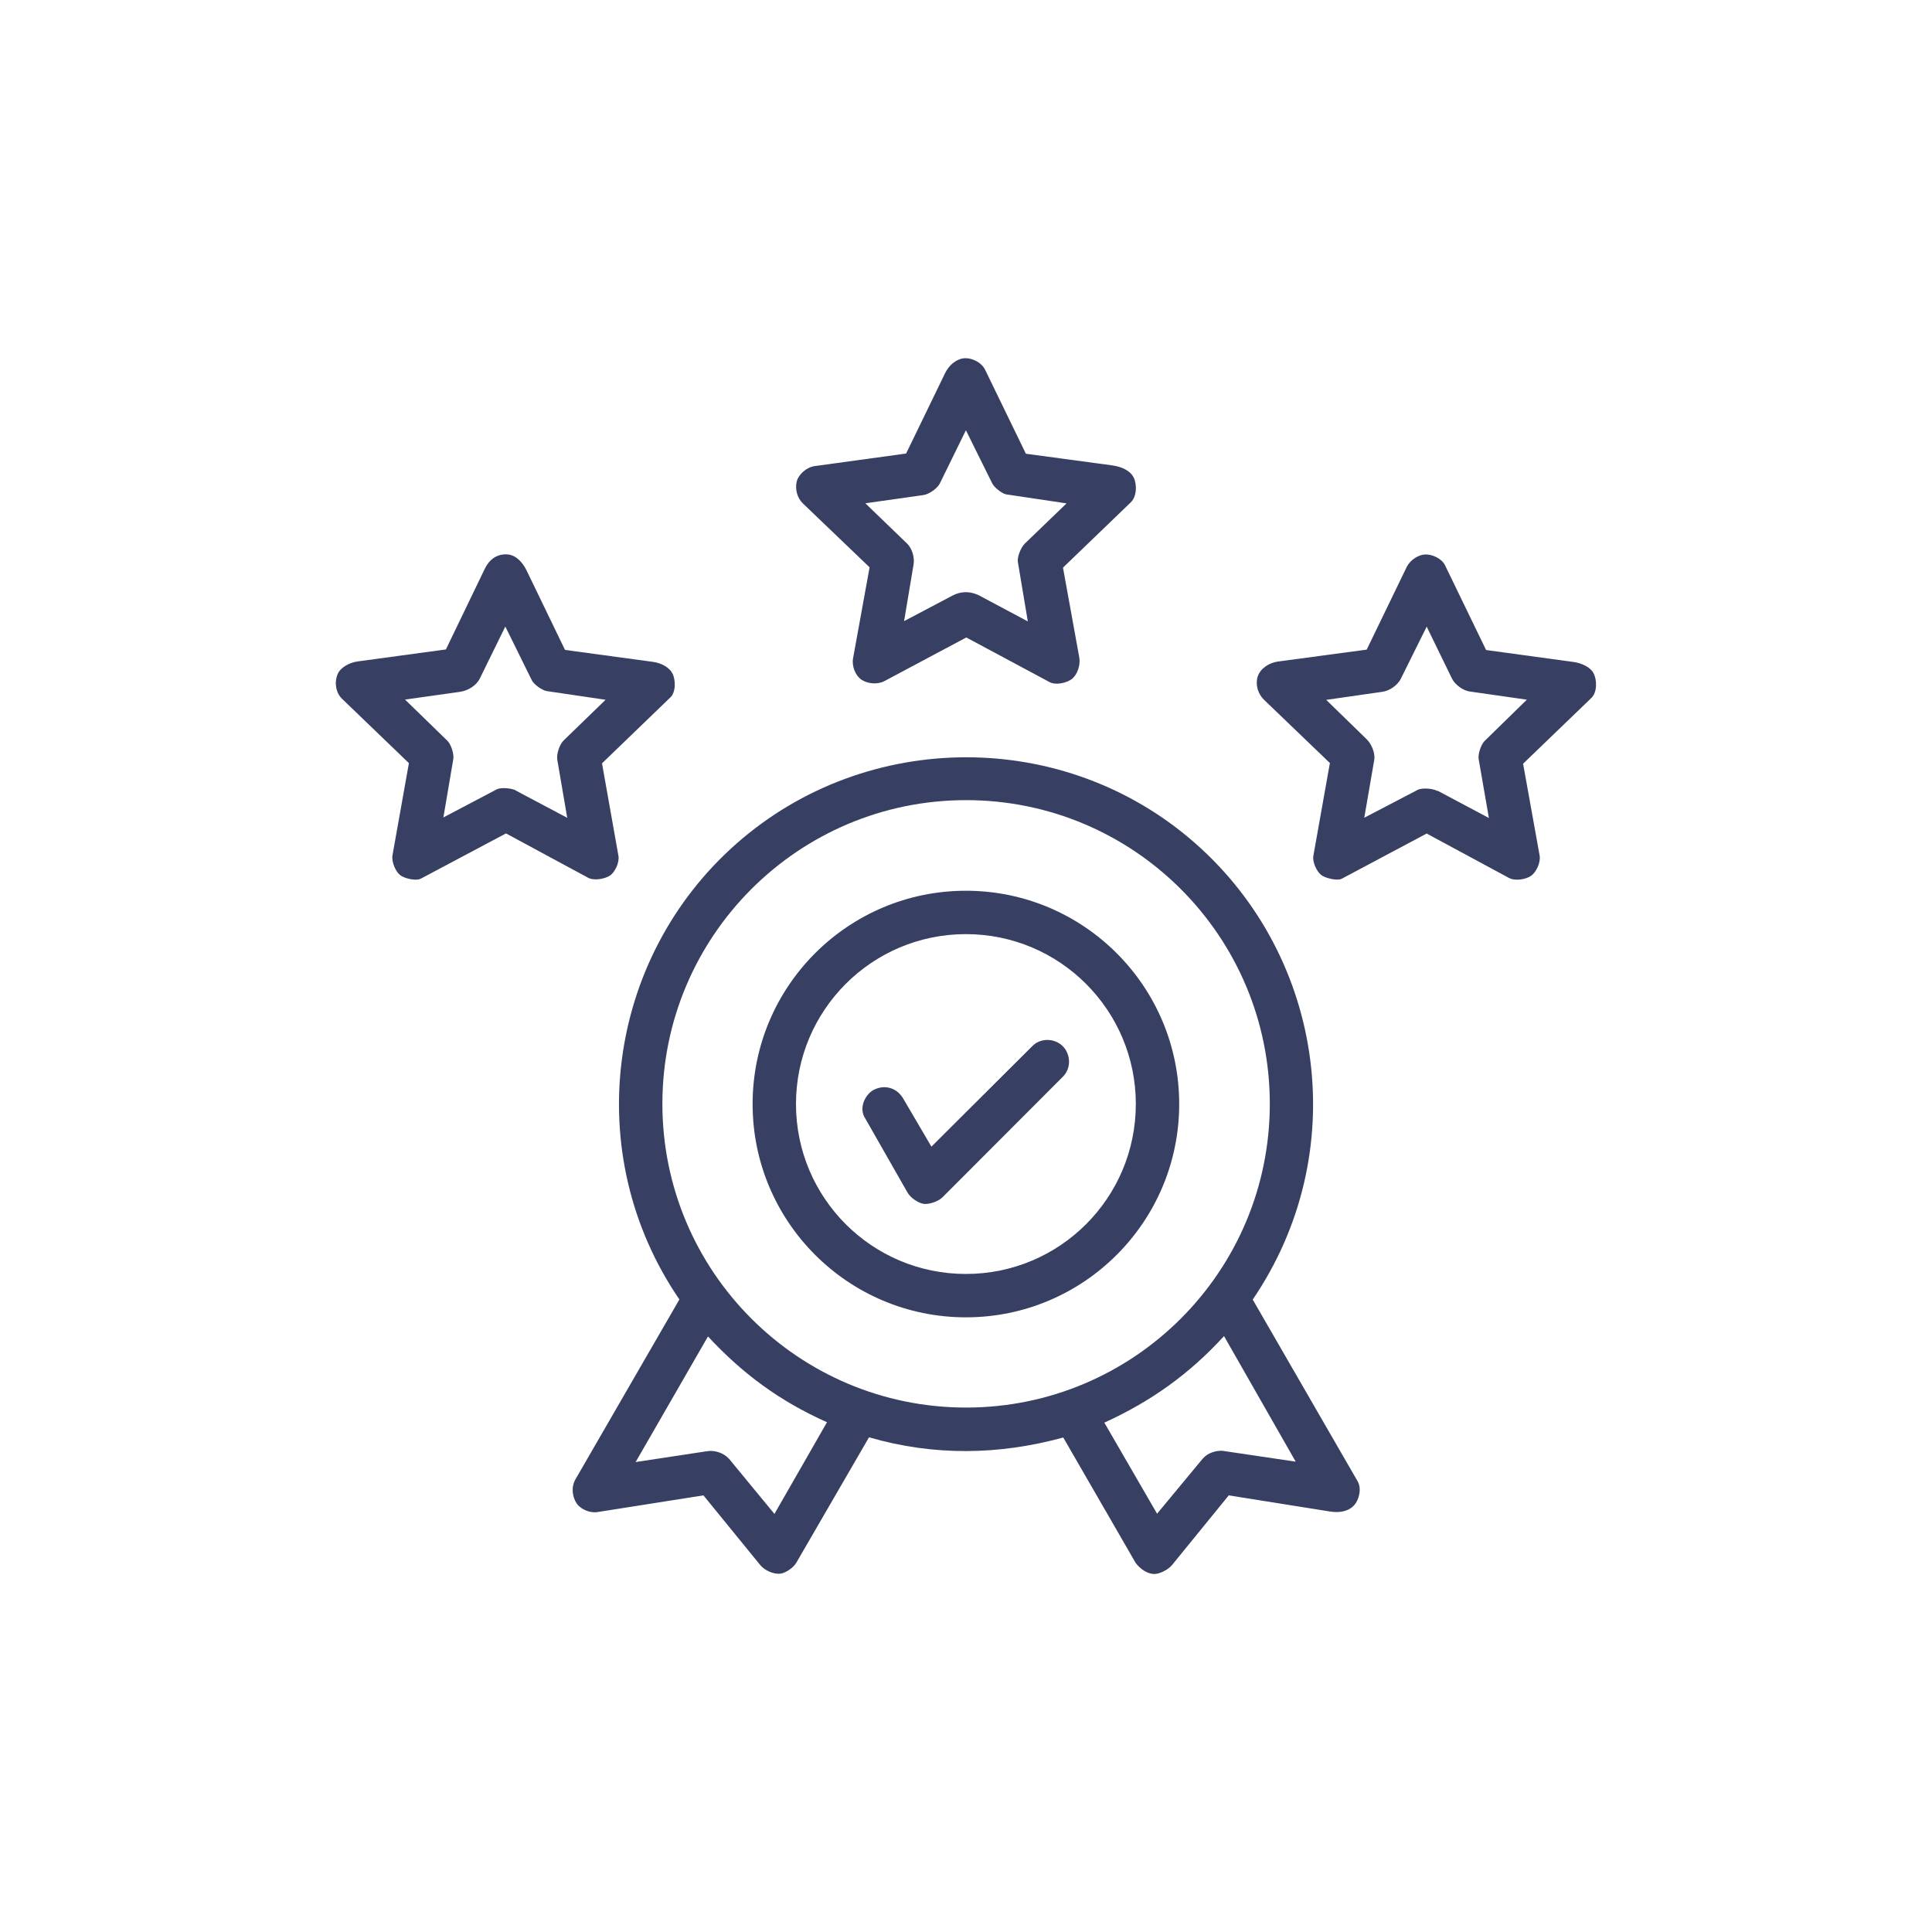 <svg viewBox="0 0 200 200" version="1.1" xmlns="http://www.w3.org/2000/svg" id="Layer_1">
  
  <defs>
    <style>
      .st0 {
        fill: #373f63;
      }
    </style>
  </defs>
  <g>
    <path d="M122.07,114.29c0,12.19-9.89,22.08-22.08,22.08s-22.08-9.89-22.08-22.08,9.89-22.08,22.08-22.08,22.08,9.89,22.08,22.08ZM117.58,114.29c0-9.71-7.87-17.59-17.59-17.59s-17.59,7.87-17.59,17.59,7.87,17.59,17.59,17.59,17.59-7.87,17.59-17.59Z" class="st0"></path>
    <path d="M110.07,148.81c-6.62,1.81-13.35,1.94-20.11-.02l-7.53,12.99c-.32.55-1.17,1.09-1.69,1.13-.7.06-1.6-.35-2.06-.92l-5.86-7.19-10.98,1.73c-.79.12-1.74-.3-2.14-.89-.45-.66-.6-1.68-.13-2.5l10.76-18.62c-10.31-15.09-7.55-35.33,5.91-47.19s33.97-11.97,47.53,0c13.46,11.88,16.21,32.09,5.91,47.2l10.86,18.81c.46.8.11,1.96-.34,2.46-.63.7-1.59.82-2.52.67l-10.48-1.67-5.87,7.21c-.39.48-1.27.93-1.84.93-.7,0-1.46-.52-1.93-1.15l-7.48-12.96ZM131.45,114.27c0-17.36-14.08-31.44-31.44-31.44s-31.44,14.08-31.44,31.44,14.08,31.44,31.44,31.44,31.44-14.08,31.44-31.44ZM75.45,150.99l4.72,5.73,5.44-9.49c-4.96-2.22-8.76-5.05-12.32-8.88l-7.49,13,7.32-1.11c.8-.15,1.74.12,2.33.76ZM124.53,150.98c.47-.57,1.38-.85,2.04-.79l7.56,1.12-7.42-13c-3.58,3.92-7.57,6.77-12.39,8.96l5.46,9.43,4.74-5.72Z" class="st0"></path>
    <path d="M100.03,65.99l-8.48,4.52c-.72.38-1.77.27-2.39-.16s-1-1.41-.85-2.21l1.71-9.41-6.9-6.61c-.59-.56-.84-1.48-.64-2.29.17-.69,1-1.47,1.85-1.58l9.47-1.3,4.03-8.31c.37-.77,1.07-1.42,1.87-1.54s1.88.37,2.28,1.18l4.22,8.69,8.96,1.21c.93.13,1.86.53,2.21,1.28s.3,1.96-.32,2.55l-7.01,6.75,1.69,9.32c.13.74-.19,1.7-.7,2.15s-1.7.74-2.38.38l-8.62-4.62ZM101.49,61.71l4.91,2.62-1.03-6.15c-.09-.55.33-1.53.72-1.91l4.32-4.16-6.23-.93c-.45-.07-1.27-.73-1.47-1.15l-2.72-5.49-2.69,5.49c-.26.53-1.12,1.14-1.72,1.22l-6,.85,4.31,4.16c.53.51.81,1.44.68,2.19l-.98,5.85,5-2.64c.91-.48,1.89-.49,2.9.04Z" class="st0"></path>
    <path d="M89.52,115.71c-.66-1.15.15-2.5.95-2.9,1.14-.57,2.39-.19,3.04.93l2.91,4.96,10.46-10.42c.87-.87,2.24-.77,3.03-.08.9.79,1.06,2.31.13,3.25l-12.46,12.48c-.45.45-1.32.73-1.89.7-.53-.03-1.42-.6-1.74-1.17l-4.42-7.75Z" class="st0"></path>
    <g>
      <path d="M147.72,86.27l-8.83,4.7c-.46.24-1.72-.07-2.12-.39-.44-.34-.93-1.32-.81-1.99l1.71-9.6-6.8-6.53c-.65-.62-.93-1.57-.68-2.4s1.15-1.45,2.11-1.58l9.18-1.23,4.14-8.55c.35-.72,1.2-1.27,1.88-1.3.75-.04,1.75.41,2.09,1.12l4.25,8.77,9.06,1.24c.82.11,1.71.52,2.04,1.12.4.72.41,2.01-.2,2.6l-7.07,6.81,1.71,9.5c.13.73-.36,1.72-.85,2.08-.56.41-1.69.58-2.31.25l-8.51-4.59ZM148.81,81.85l5.32,2.83-1.06-6.1c-.09-.52.25-1.52.62-1.88l4.37-4.27-5.94-.85c-.69-.1-1.51-.72-1.81-1.33l-2.62-5.38-2.68,5.4c-.33.66-1.14,1.23-1.88,1.34l-5.84.84,4.18,4.07c.5.49.91,1.43.79,2.15l-1.03,5.98,5.54-2.89c.43-.22,1.53-.15,2.03.12Z" class="st0"></path>
      <path d="M52.37,86.28l-8.81,4.68c-.5.26-1.67-.02-2.12-.35s-.93-1.35-.81-2.07l1.7-9.54-6.92-6.66c-.65-.63-.82-1.68-.46-2.55.28-.68,1.19-1.2,2.08-1.32l9.13-1.24,4.02-8.34c.45-.94,1.23-1.56,2.3-1.5.89.04,1.6.77,2.04,1.68l3.97,8.21,9.13,1.24c.8.11,1.64.54,1.98,1.17s.39,1.93-.19,2.49l-7.09,6.84,1.7,9.57c.12.7-.36,1.66-.81,2-.55.41-1.73.6-2.32.28l-8.52-4.6ZM53.4,81.84l5.32,2.82-1.03-6.01c-.1-.6.24-1.6.66-2l4.34-4.21-6.1-.9c-.46-.07-1.33-.69-1.53-1.11l-2.75-5.57-2.63,5.36c-.37.76-1.23,1.28-2.08,1.4l-5.67.8,4.37,4.25c.4.39.72,1.38.62,1.94l-1.02,6.01,5.53-2.91c.45-.23,1.54-.11,1.97.11Z" class="st0"></path>
    </g>
  </g>
  <g>
    <path d="M-1111.17,132.07l2.76,3.87.03,32.82c0,3.43-2.46,5.79-5.4,5.68s-5.01-2.43-5.07-5.65l-.33-19.08-72.63,60.36c-1.48,1.03-3.62,1.71-5.41,1.09l-72.04-24.85-52.85,51.32c-2.41,2.34-6.16,1.48-7.78-.83s-1.15-5.1,1.11-7.29l54.17-52.64c1.83-1.59,3.93-2.13,6.32-1.31l71.84,24.76,69.17-57.57-18.49-.24c-1.79-.22-4.14-1.65-4.6-3.03-.56-1.64-.24-4.28.62-5.26l1.9-2.16h36.68Z"></path>
    <path d="M-1334.41,260.48l38.21-.04c3.13,0,5.36,2.48,5.37,5.65l.05,63.16,13.54-5.92.03-90.12c0-2.82,2.34-5.28,5.07-5.28h38.26c2.7,0,5.11,2.39,5.12,5.23l.04,97.29c0,2.34,4.11,3.84,5.93,3.77l7.66-.29.02-73.82c0-2.7,2.53-5.09,5.15-5.09h38.15c3.22.02,5.14,2.79,5.14,5.84v73.7c5.28,1.36,9.14,3.47,13.61,6.66v-126.74c.01-2.94,2.49-5.25,5.22-5.25l37.45-.03c3.65,0,5.81,2.36,5.81,6.03l.04,104.82c12.98-13.06,32.43-13.35,45.01-1.23s12.78,32.13.15,44.75l-63.86,62.43c-7.76,7.58-17.43,11.35-28.38,11.36l-94.64.09-10.11,10.16,13.99,14.09c2.25,2.26,2.61,5.61.19,8.02l-43.68,43.7c-2.25,2.25-5.48,2.71-7.91.27l-105.77-105.76c-2.24-2.24-2.33-5.47-.18-7.62l44.07-44.09c2.06-2.06,5.27-2.28,7.35-.34l9.02,8.47.04-98.25c0-2.63,1.72-5.61,4.87-5.61ZM-1115.06,330.35l-.04-110.62h-27.51s.08,137.45.08,137.45l27.47-26.82ZM-1239.26,325.58l.04-87.14-27.51-.05-.02,82.74c9.95-.88,18.14.6,27.49,4.45ZM-1177.18,265.49h-27.5v68.64h27.5v-68.64ZM-1301.26,336.42l-.05-65.46-27.52.05.08,90.43,27.5-25.02ZM-1277.49,334.66c-6.69,3.06-13.12,6.37-18.64,11.42l-32.35,29.52,64.52,64.53,13.63-13.17,100.87-.17c6.86-.01,13.54-3.14,18.34-7.84l64.28-62.82c8.58-8.38,8.2-21.85-.07-29.84-8.18-7.9-20.95-7.77-29.29.4l-51.47,50.4c-5.28,7.99-13.41,13.84-23.41,13.85l-77.04.08c-3.52,0-5.63-2.56-5.47-5.59.14-2.61,2.25-4.86,5.47-4.86l76.28-.07c10.22,0,17.73-8.87,17.54-18.21-.19-9.86-8.02-17.66-18.26-17.67l-55.93-.05c-15.44-11.85-30.13-16.84-49.01-9.89ZM-1351.79,367.11l-36.89,36.89,98.67,98.67,36.89-36.89-98.67-98.67Z"></path>
  </g>
</svg>